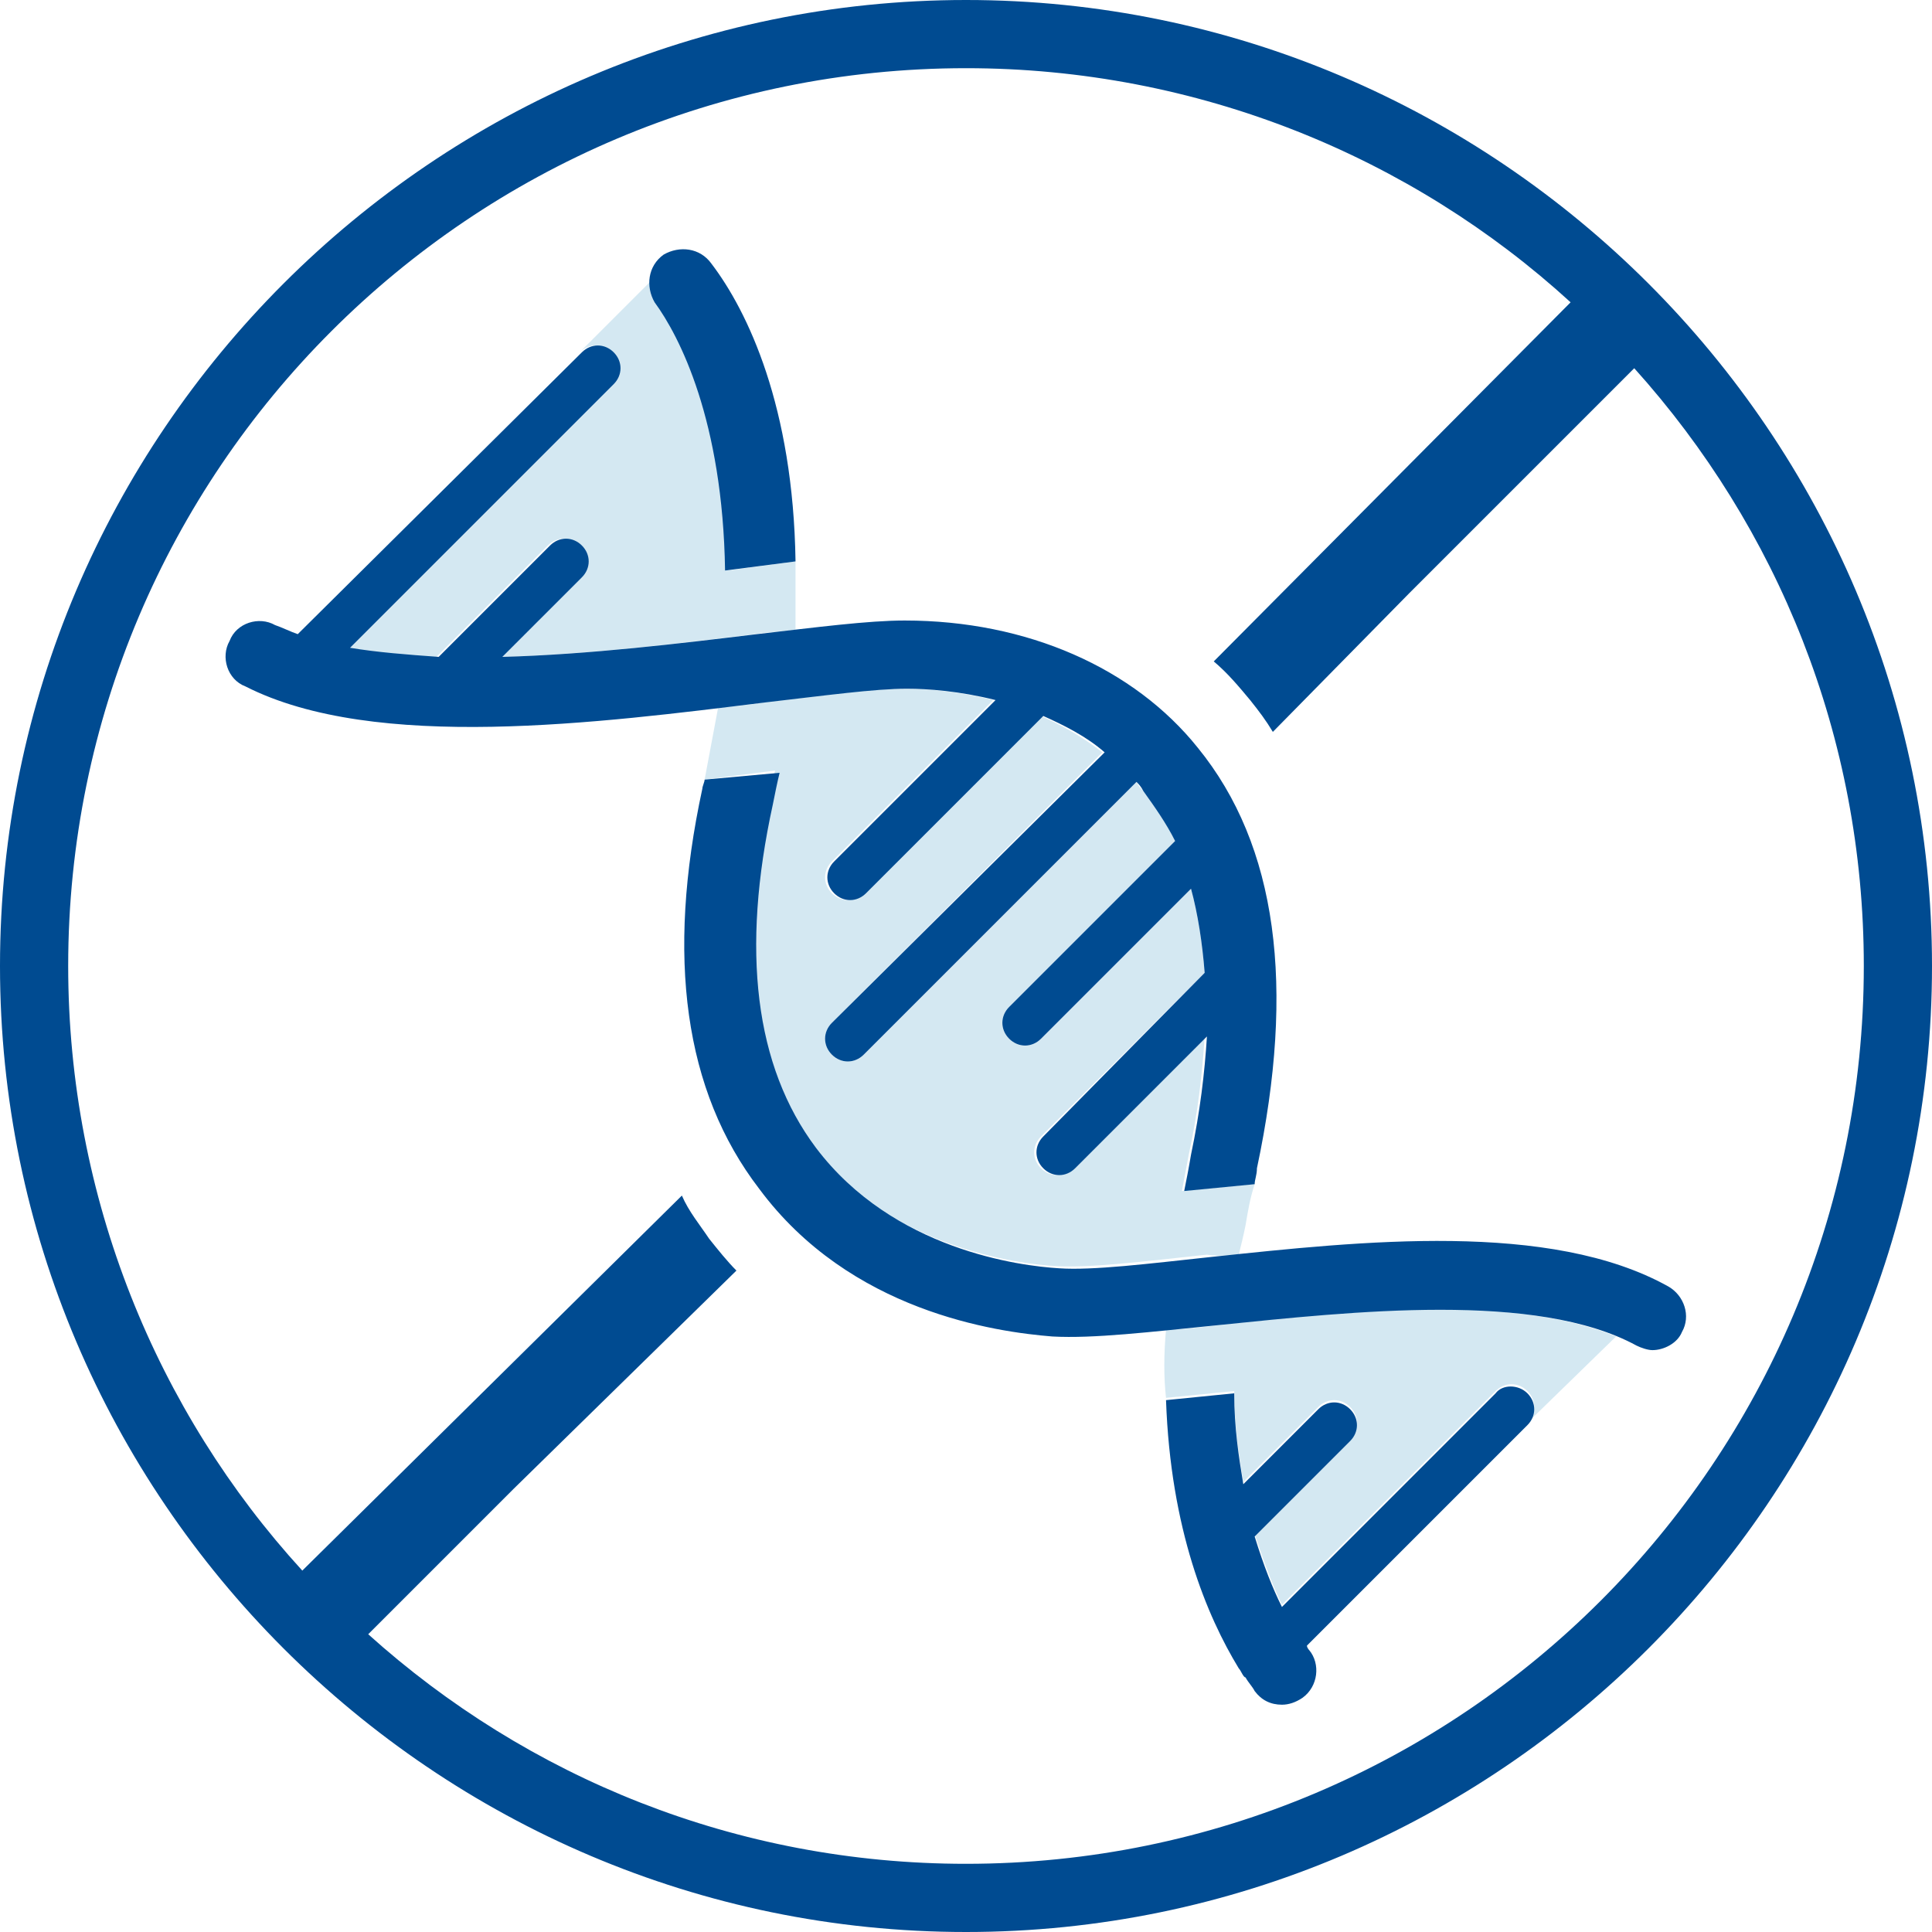 <svg xml:space="preserve" style="enable-background:new 0 0 85 85;" viewBox="0 0 85 85" y="0px" x="0px" xmlns:xlink="http://www.w3.org/1999/xlink" xmlns="http://www.w3.org/2000/svg" version="1.1">
<style type="text/css">
	.st0{fill:#D4E8F2;}
	.st1{fill:#004B91;}
</style>
<g id="Icon">
	<g>
		<g>
			<path d="M54.5,55.2c0.1-0.4,0.2-0.8,0.3-1.3c0.1-0.6,0.2-1.2,0.4-1.8L52,52.4c0.1-0.5,0.2-1.1,0.3-1.6
				c0.4-1.8,0.6-3.6,0.7-5.2l-5.8,5.8c-0.4,0.4-1,0.4-1.4,0c-0.4-0.4-0.4-1,0-1.4l7.2-7.2c-0.1-1.3-0.3-2.6-0.6-3.7l-6.6,6.6
				c-0.4,0.4-1,0.4-1.4,0c-0.4-0.4-0.4-1,0-1.4l7.3-7.3c-0.4-0.8-0.8-1.5-1.4-2.2c-0.1-0.1-0.2-0.2-0.3-0.4l-12,12
				c-0.4,0.4-1,0.4-1.4,0c-0.4-0.4-0.4-1,0-1.4l11.9-11.9c-0.9-0.7-1.8-1.2-2.7-1.6L38,39.3c-0.4,0.4-1,0.4-1.4,0
				c-0.4-0.4-0.4-1,0-1.4l7.1-7.1c-1.6-0.4-3-0.5-3.9-0.5c0,0,0,0,0,0c-1.4,0-3.6,0.3-6.2,0.6c-0.6,0.1-1.3,0.2-2,0.2L31,34.3
				l3.1-0.4c-0.1,0.5-0.2,0.9-0.3,1.4c-1.4,6.5-0.8,11.6,1.9,15.1c3.4,4.5,9.1,5.2,10.7,5.3c1.5,0.1,3.9-0.2,6.7-0.5
				C53.7,55.3,54.1,55.2,54.5,55.2z" class="st0"></path>
			<path d="M32,25.1c-0.1-6.5-2-10.2-3.1-11.8c-0.2-0.3-0.3-0.6-0.3-0.9l-3.1,3.1c0.4-0.4,1-0.4,1.4,0
				c0.4,0.4,0.4,1,0,1.4L15.3,28.5c1.2,0.2,2.5,0.4,3.9,0.4l4.9-4.9c0.4-0.4,1-0.4,1.4,0c0.4,0.4,0.4,1,0,1.4L22,28.9
				c3.9-0.1,8-0.6,11.2-1c0.6-0.1,1.2-0.1,1.8-0.2c0-1.1,0-2.1,0-3L32,25.1z" class="st0"></path>
			<path d="M71.1,58.8c-4.6-1.9-12-1.1-17.5-0.5c-0.8,0.1-1.6,0.2-2.3,0.2c-0.1,1.1-0.1,2.1,0,3l3-0.3
				c0,1.5,0.2,2.8,0.4,4l3.3-3.3c0.4-0.4,1-0.4,1.4,0c0.4,0.4,0.4,1,0,1.4l-4.2,4.2c0.4,1.2,0.8,2.3,1.2,3.1l9.4-9.4
				c0.4-0.4,1-0.4,1.4,0c0.4,0.4,0.4,1,0,1.4L71.1,58.8z" class="st0"></path>
		</g>
		<g>
			<path d="M42.5,0C19.1,0,0,19.1,0,42.5S19.1,85,42.5,85S85,65.9,85,42.5S65.9,0,42.5,0z M42.5,82
				c-10.1,0-19.3-3.8-26.3-10.1l6.4-6.4c0,0,0,0,0,0l9.8-9.6c-0.4-0.4-0.8-0.9-1.2-1.4c-0.4-0.6-0.9-1.2-1.2-1.9L13.3,69.1
				C6.9,62.1,3,52.7,3,42.5C3,20.7,20.7,3,42.5,3c10.2,0,19.6,3.9,26.6,10.3L53.4,29.1c0.6,0.5,1.1,1.1,1.6,1.7
				c0.4,0.5,0.7,0.9,1,1.4l6-6.1l4.7-4.7l5.2-5.2c6.3,7,10.1,16.2,10.1,26.3C82,64.3,64.3,82,42.5,82z" class="st1"></path>
			<g>
				<path d="M65.8,61.3l-9.4,9.4c-0.4-0.8-0.8-1.8-1.2-3.1l4.2-4.2c0.4-0.4,0.4-1,0-1.4c-0.4-0.4-1-0.4-1.4,0l-3.3,3.3
					c-0.2-1.2-0.4-2.5-0.4-4l-3,0.3c0.2,5.7,1.8,9.5,3.2,11.8c0.1,0.1,0.2,0.4,0.3,0.4c0.1,0.2,0.3,0.4,0.4,0.6
					c0.3,0.4,0.7,0.6,1.2,0.6c0.3,0,0.6-0.1,0.9-0.3c0.7-0.5,0.8-1.5,0.3-2.1c0,0-0.1-0.1-0.1-0.2l9.7-9.7c0.4-0.4,0.4-1,0-1.4
					C66.8,60.9,66.1,60.9,65.8,61.3z" class="st1"></path>
				<path d="M35,24.7c-0.1-6.8-2.1-11-3.7-13.1c-0.5-0.7-1.4-0.8-2.1-0.4c-0.7,0.5-0.8,1.4-0.4,2.1
					c1.1,1.5,3,5.2,3.1,11.8L35,24.7z" class="st1"></path>
				<path d="M53.3,55.3c-2.8,0.3-5.2,0.6-6.7,0.5c-1.7-0.1-7.3-0.8-10.7-5.3c-2.7-3.6-3.3-8.7-1.9-15.1
					c0.1-0.5,0.2-1,0.3-1.4L31,34.3c0,0.1-0.1,0.3-0.1,0.4c-1.6,7.4-0.8,13.3,2.5,17.6c4,5.4,10.4,6.3,12.9,6.5
					c1.8,0.1,4.3-0.2,7.3-0.5c5.9-0.6,14-1.5,18.4,0.9c0.2,0.1,0.5,0.2,0.7,0.2c0.5,0,1.1-0.3,1.3-0.8c0.4-0.7,0.1-1.6-0.6-2
					C68.2,53.7,59.9,54.6,53.3,55.3z" class="st1"></path>
				<path d="M39.8,27.3C39.8,27.3,39.8,27.3,39.8,27.3c-1.6,0-3.9,0.3-6.5,0.6c-3.3,0.4-7.4,0.9-11.2,1l3.5-3.5
					c0.4-0.4,0.4-1,0-1.4c-0.4-0.4-1-0.4-1.4,0l-4.9,4.9c-1.4-0.1-2.7-0.2-3.9-0.4L27,16.9c0.4-0.4,0.4-1,0-1.4
					c-0.4-0.4-1-0.4-1.4,0L13.1,27.9c-0.3-0.1-0.7-0.3-1-0.4c-0.7-0.4-1.7-0.1-2,0.7c-0.4,0.7-0.1,1.7,0.7,2
					c5.7,2.9,15.6,1.6,22.9,0.7c2.6-0.3,4.8-0.6,6.2-0.6c0,0,0,0,0,0c0.9,0,2.3,0.1,3.9,0.5l-7.1,7.1c-0.4,0.4-0.4,1,0,1.4
					c0.4,0.4,1,0.4,1.4,0l7.8-7.8c0.9,0.4,1.9,0.9,2.7,1.6L36.6,45c-0.4,0.4-0.4,1,0,1.4s1,0.4,1.4,0l12-12c0.1,0.1,0.2,0.2,0.3,0.4
					c0.5,0.7,1,1.4,1.4,2.2l-7.3,7.3c-0.4,0.4-0.4,1,0,1.4c0.4,0.4,1,0.4,1.4,0l6.6-6.6c0.3,1.1,0.5,2.4,0.6,3.7L45.9,50
					c-0.4,0.4-0.4,1,0,1.4c0.4,0.4,1,0.4,1.4,0l5.8-5.8c-0.1,1.6-0.3,3.3-0.7,5.2c-0.1,0.6-0.2,1.1-0.3,1.6l3.1-0.3
					c0-0.2,0.1-0.4,0.1-0.7c1.7-8,0.9-14.2-2.6-18.5C49.9,29.4,45.2,27.3,39.8,27.3z" class="st1"></path>
			</g>
		</g>
	</g>
</g>
<g id="Ebene_1">
</g>
</svg>
